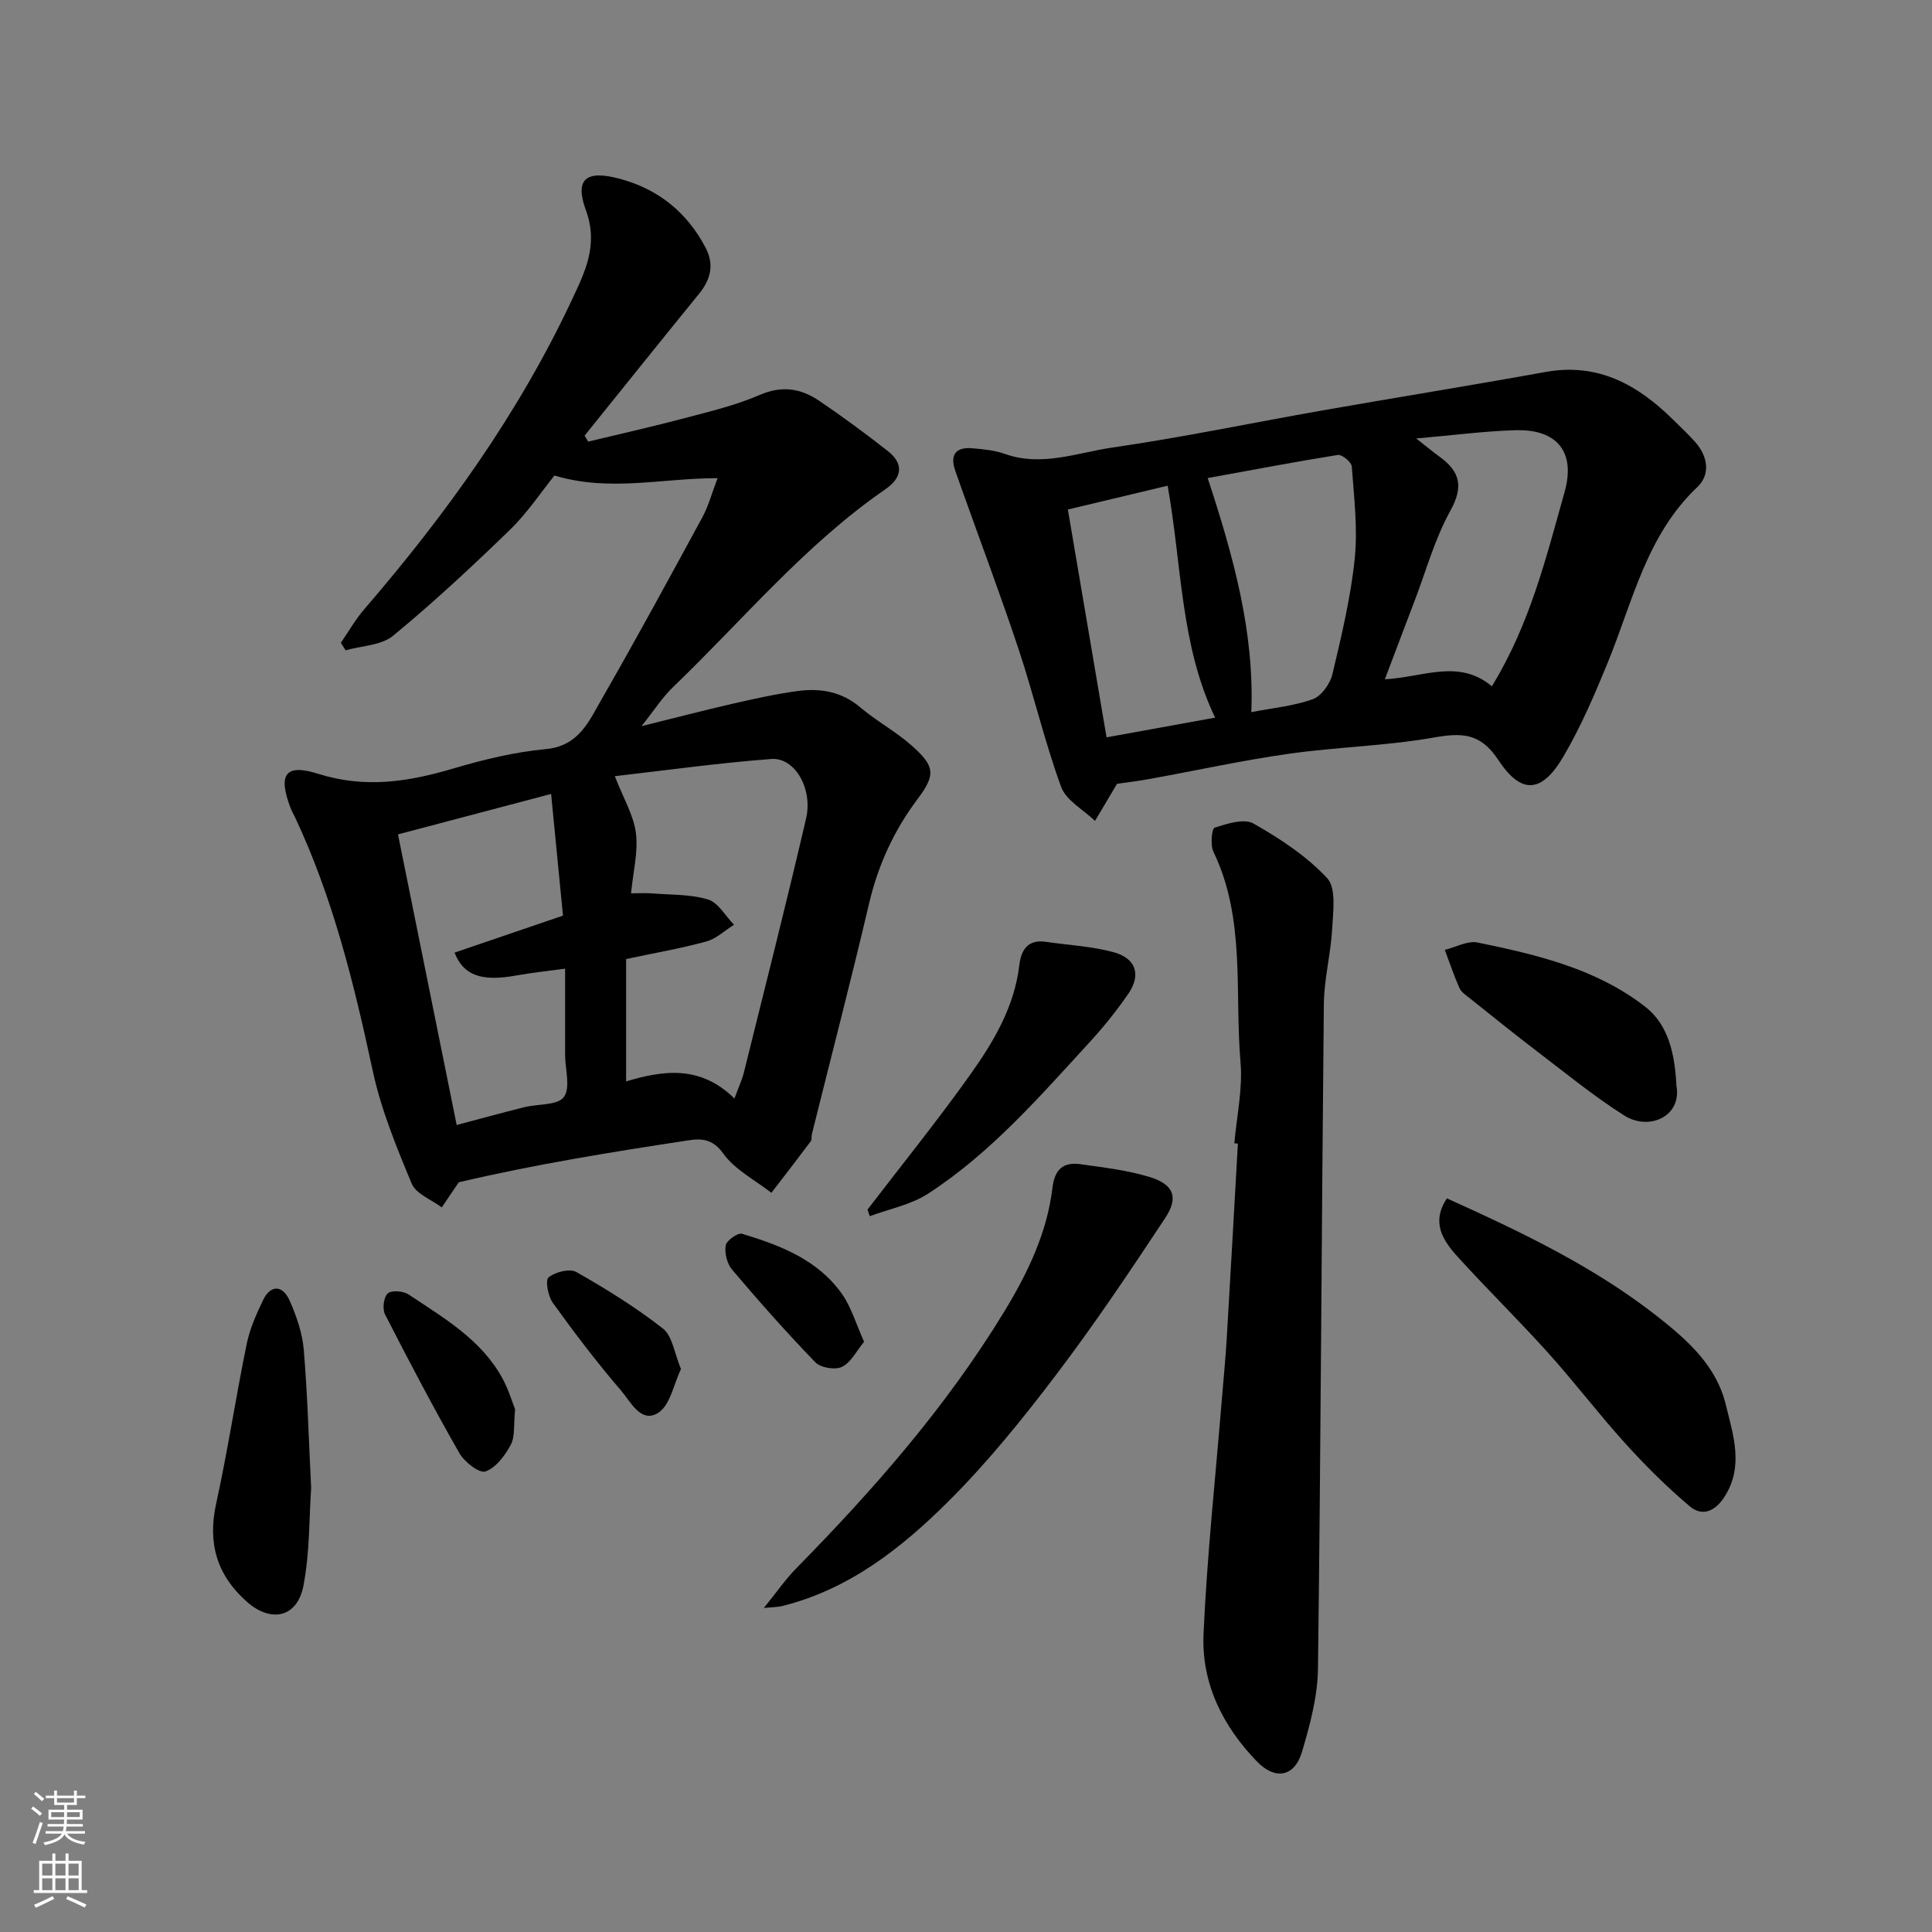 <svg enable-background="new 0 0 400 400" viewBox="0 0 400 400" xmlns="http://www.w3.org/2000/svg"><rect x="0" y="0" width="400" height="400" fill="#808080" stroke="none"/><g fill="#010000"><path d="m148.57 99c-11.65 0-22.35 2.89-33.77-.55-2.78 3.44-5.6 7.72-9.19 11.21-7.82 7.59-15.82 15.04-24.22 21.96-2.45 2.02-6.51 2.07-9.83 3.02-.33-.52-.66-1.04-.99-1.56 1.6-2.32 3.01-4.81 4.84-6.94 16.94-19.65 32-40.58 43.04-64.16 2.7-5.76 5.48-11.29 2.85-18.47-2.38-6.5.08-8.35 6.97-6.51 7.98 2.13 13.97 6.93 17.82 14.3 1.83 3.5 1.05 6.57-1.37 9.54-7.94 9.75-15.8 19.57-23.69 29.36.25.41.5.82.76 1.23 6.71-1.62 13.46-3.13 20.13-4.9 5.19-1.38 10.48-2.64 15.37-4.76 4.6-2 8.52-1.36 12.3 1.2 4.86 3.3 9.6 6.78 14.22 10.41 3.41 2.67 2.93 5.55-.48 7.9-16.67 11.49-29.52 27.08-43.96 40.95-2.22 2.13-3.91 4.8-6.55 8.11 6.9-1.7 12.88-3.27 18.91-4.65 4.45-1.02 8.92-2.01 13.43-2.62 4.69-.63 9.1.11 12.96 3.39 3.35 2.84 7.32 4.97 10.61 7.88 4.85 4.29 5.05 6.03 1.22 11.13-4.88 6.51-8.13 13.59-10 21.53-3.76 15.99-7.89 31.88-11.86 47.82-.12.48.03 1.11-.23 1.46-2.68 3.59-5.42 7.13-8.15 10.68-3.39-2.65-7.53-4.75-9.94-8.1-2.16-3.02-4.45-3.19-7.13-2.78-16.12 2.44-32.21 5.06-47.66 8.7-1.17 1.73-2.35 3.47-3.52 5.2-2.14-1.61-5.33-2.79-6.22-4.92-3.16-7.58-6.34-15.32-8.06-23.32-3.87-18.04-8.24-35.86-16.14-52.63-.28-.59-.63-1.15-.86-1.76-2.65-6.96-1.2-9.33 5.71-7.14 9.73 3.08 18.71 1.64 28.03-1.12 6.23-1.84 12.66-3.4 19.1-4 6.87-.64 8.95-5.83 11.59-10.41 7.16-12.45 14.01-25.08 20.87-37.7 1.19-2.23 1.86-4.76 3.09-7.98zm3.49 128.43c.88-2.4 1.58-3.87 1.96-5.41 4.34-17.51 8.79-34.99 12.87-52.56 1.44-6.21-2.36-12.69-7.19-12.32-10.93.82-21.82 2.35-32.41 3.56 1.81 4.65 3.91 8.12 4.37 11.79.49 3.92-.58 8.03-1.01 12.46 1.94 0 3.07-.08 4.19.01 3.94.32 8.04.15 11.74 1.27 2.13.64 3.61 3.42 5.39 5.23-1.91 1.19-3.67 2.9-5.75 3.47-5.27 1.44-10.69 2.37-16.59 3.63v25.33c7.71-2.3 15.33-3.41 22.43 3.54zm-57.51 5.49c4.62-1.22 9.28-2.51 13.96-3.68 2.83-.71 6.92-.34 8.23-2.11 1.42-1.91.27-5.73.26-8.72-.01-5.75 0-11.51 0-17.86-3.89.53-6.98.84-10.02 1.4-7.22 1.32-11.01.06-12.87-4.72 7.49-2.56 14.96-5.11 22.45-7.66-.82-8.38-1.61-16.45-2.46-25.19-10.99 2.9-20.99 5.54-31.7 8.37 4.06 20.08 8.08 40 12.15 60.17z"/><path d="m231.27 162.28c-1.62 2.73-3.09 5.2-4.56 7.68-2.41-2.33-5.99-4.23-7.02-7.06-3.38-9.24-5.62-18.89-8.72-28.24-3.68-11.1-7.8-22.04-11.73-33.06-.49-1.38-.98-2.76-1.46-4.14-1.16-3.33.1-4.94 3.54-4.65 2.27.19 4.61.42 6.73 1.17 7.65 2.72 15-.27 22.32-1.33 14.51-2.1 28.89-5.12 43.34-7.66 15.42-2.71 30.89-5.19 46.29-7.98 10.86-1.96 19.08 2.66 26.4 9.88 1.54 1.52 3.13 3 4.57 4.62 2.64 2.98 3.21 6.72.42 9.36-10.53 9.97-13.35 23.69-18.52 36.3-2.71 6.62-5.55 13.26-9.16 19.42-4.47 7.64-8.73 8.01-13.52.73-3.76-5.71-7.69-5.61-13.53-4.59-9.83 1.72-19.92 1.93-29.83 3.33-9.52 1.35-18.93 3.42-28.4 5.14-2.56.49-5.16.79-7.16 1.08zm61.93-71.5c2.45 1.91 3.66 2.92 4.93 3.84 4.17 3.05 4.9 6.16 2.16 11.11-3.2 5.76-4.99 12.32-7.36 18.53-2.05 5.36-4.07 10.74-6.21 16.38 7.96-.42 15.3-4.3 22.15 1.45 7.9-12.87 11.24-26.66 15.06-40.23 2.33-8.26-1.53-13.02-10.11-12.79-6.44.18-12.86 1.04-20.62 1.71zm-43.16 8.2c5.37 16.33 9.68 31.95 9.03 48.46 4.5-.88 8.81-1.26 12.74-2.69 1.78-.65 3.58-3.17 4.05-5.16 1.88-7.89 3.78-15.86 4.62-23.9.65-6.29-.15-12.75-.61-19.12-.07-.9-2.02-2.51-2.87-2.38-8.96 1.43-17.87 3.14-26.96 4.79zm-8.29 1.58c-6.96 1.66-13.36 3.19-20.66 4.93 2.74 16.13 5.39 31.72 8.01 47.17 7.69-1.39 15.03-2.72 22.48-4.08-7.18-14.91-6.89-31.55-9.83-48.02z"/><path d="m255.56 236.71c.48-5.58 1.75-11.24 1.28-16.74-1.26-14.59 1.1-29.69-5.61-43.62-.67-1.39-.35-4.81.24-4.99 2.58-.82 6.1-1.97 8.06-.85 5.49 3.12 10.99 6.73 15.24 11.3 1.91 2.05 1.24 6.87 1.05 10.4-.28 5.22-1.67 10.4-1.73 15.6-.47 45.89-.63 91.79-1.22 137.68-.07 5.76-1.65 11.61-3.3 17.2-1.54 5.21-5.55 5.91-9.32 2.02-7.12-7.34-11.53-16.23-11.07-26.43.72-16.25 2.48-32.44 3.8-48.66.35-4.26.77-8.52 1.02-12.79.8-13.35 1.53-26.7 2.29-40.06-.26-.03-.5-.05-.73-.06z"/><path d="m158.15 332.91c2.64-3.26 4.48-5.94 6.72-8.22 16.03-16.31 31.04-33.43 42.99-53.04 4.87-7.99 8.92-16.35 10.04-25.73.47-3.93 2.31-5.37 5.82-4.88 4.82.68 9.72 1.24 14.34 2.66 4.95 1.52 6.01 4.22 3.18 8.48-7.27 11-14.63 21.98-22.6 32.48-6.94 9.14-14.21 18.15-22.33 26.23-9.73 9.68-20.57 18.21-34.41 21.63-.85.22-1.77.2-3.75.39z"/><path d="m299.57 248.11c15.51 7.01 30.46 14.13 43.67 24.52 6.31 4.97 12.15 10.21 14.09 18.27 1.5 6.23 3.74 12.63-.25 18.93-1.93 3.04-4.6 4.28-7.29 1.99-4.73-4-9.16-8.41-13.32-13.01-5.5-6.07-10.47-12.63-15.95-18.72-6.09-6.76-12.6-13.14-18.72-19.88-3.03-3.34-5.57-7.11-2.23-12.1z"/><path d="m64.42 308.04c-.43 6.21-.27 13.39-1.6 20.28-1.27 6.59-6.72 7.75-11.75 3.27-6.17-5.49-8.12-12.09-6.32-20.27 2.4-10.95 4.07-22.06 6.32-33.04.64-3.13 1.99-6.17 3.38-9.08 1.53-3.2 4.04-3.24 5.51.06 1.42 3.21 2.64 6.72 2.93 10.19.78 9.2 1.02 18.46 1.53 28.59z"/><path d="m179.61 250.43c7.15-9.33 14.55-18.49 21.36-28.07 4.8-6.76 9.06-13.96 10.07-22.54.37-3.1 1.72-5.37 5.45-4.83 4.66.68 9.44.92 13.96 2.12 4.78 1.27 5.88 4.72 3.11 8.71-2.42 3.49-5.1 6.84-7.97 9.96-10.37 11.29-20.46 22.94-33.45 31.36-3.54 2.3-8.02 3.15-12.07 4.66-.16-.45-.31-.91-.46-1.37z"/><path d="m347.09 224.79c1.14 6.39-5.69 9.4-10.81 6.16-6.33-4.01-12.17-8.8-18.14-13.35-4.69-3.57-9.26-7.28-13.87-10.95-.78-.62-1.74-1.24-2.11-2.09-1.14-2.58-2.04-5.26-3.03-7.9 2.27-.55 4.72-1.95 6.8-1.52 12.29 2.52 24.62 5.43 34.74 13.33 4.8 3.76 6.09 9.8 6.42 16.32z"/><path d="m106.65 291.8c-.33 3.22.01 5.61-.9 7.32-1.19 2.23-3.08 4.77-5.25 5.53-1.25.44-4.35-1.96-5.39-3.79-5.39-9.44-10.45-19.07-15.4-28.74-.58-1.14-.28-3.59.58-4.34.8-.7 3.24-.5 4.33.24 7.28 4.87 15.03 9.32 19.42 17.38 1.27 2.34 2.04 4.97 2.61 6.4z"/><path d="m140.99 283.45c-1.52 3.15-2.23 7.47-4.7 9.05-3.58 2.29-5.73-2.31-7.69-4.58-5.01-5.81-9.66-11.96-14.15-18.19-.99-1.37-1.59-4.69-.88-5.26 1.39-1.12 4.38-1.89 5.74-1.12 6.21 3.53 12.34 7.32 17.95 11.72 1.96 1.54 2.35 5.08 3.73 8.38z"/><path d="m178.9 277.8c-1.59 1.92-2.72 4.28-4.57 5.19-1.4.69-4.41.2-5.51-.93-5.98-6.17-11.68-12.63-17.25-19.19-1.04-1.23-1.58-3.43-1.32-5.02.16-1.01 2.5-2.67 3.38-2.41 7.97 2.4 15.77 5.4 20.77 12.57 1.87 2.71 2.82 6.05 4.5 9.79z"/></g><path d="m6.44 374.46.42-.45c.65.47 1.27.95 1.85 1.44l-.45.49c-.65-.56-1.25-1.06-1.82-1.48m.93 7.33-.63-.26c.55-1.36 1.05-2.8 1.52-4.33.19.1.38.19.59.27-.46 1.29-.95 2.73-1.48 4.32m-.38-10.38.44-.42c.43.34 1.01.82 1.74 1.44l-.49.49c-.53-.51-1.09-1.01-1.69-1.51m2.5.35h1.72v-1.04h.59v1.04h3.52v-1.04h.59v1.04h1.75v.53h-1.75v1.42h-2.03v.97h3.22v2.03h-3.24c0 .35-.01.66-.03.93h3.32v.53h-3.37c-.03.27-.08.58-.15.94h3.96v.53h-3.71c.67.92 1.93 1.48 3.79 1.68-.13.24-.23.44-.29.59-2.13-.38-3.48-1.08-4.04-2.12-.43.97-1.77 1.72-4.03 2.23-.09-.19-.2-.37-.33-.55 2.1-.42 3.37-1.03 3.81-1.83h-3.36v-.53h3.58c.08-.29.13-.61.16-.94h-3.33v-.53h3.39c.02-.27.04-.58.04-.93h-3.23v-2.03h3.25v-.97h-2.07v-1.42h-1.73zm1.12 3.44v1h2.65c.01-.3.02-.44.01-.4v-.25-.35zm1.19-2h3.52v-.91h-3.52zm4.71 2h-2.63v.59c0 .15-.01.28-.01.4h2.64z" fill="#fafbfa"/><path d="m13.56 383.74h.63v1.52h2.72v6.07h1.13v.6h-11.06v-.6h1.13v-6.07h2.73v-1.52h.63v1.52h2.1v-1.52zm-2.69 8.83.38.56c-1.24.63-2.53 1.25-3.85 1.85-.1-.21-.21-.42-.34-.63 1.36-.55 2.63-1.15 3.81-1.78m-2.13-4.27h2.1v-2.45h-2.1zm0 3.04h2.1v-2.46h-2.1zm2.72-3.04h2.1v-2.45h-2.1zm0 3.04h2.1v-2.46h-2.1zm6.07 3.6c-1.41-.71-2.7-1.3-3.86-1.78l.35-.56c1.45.62 2.75 1.19 3.88 1.72zm-1.25-9.09h-2.1v2.45h2.1zm-2.09 5.49h2.1v-2.46h-2.1z" fill="#fafbfa"/></svg>